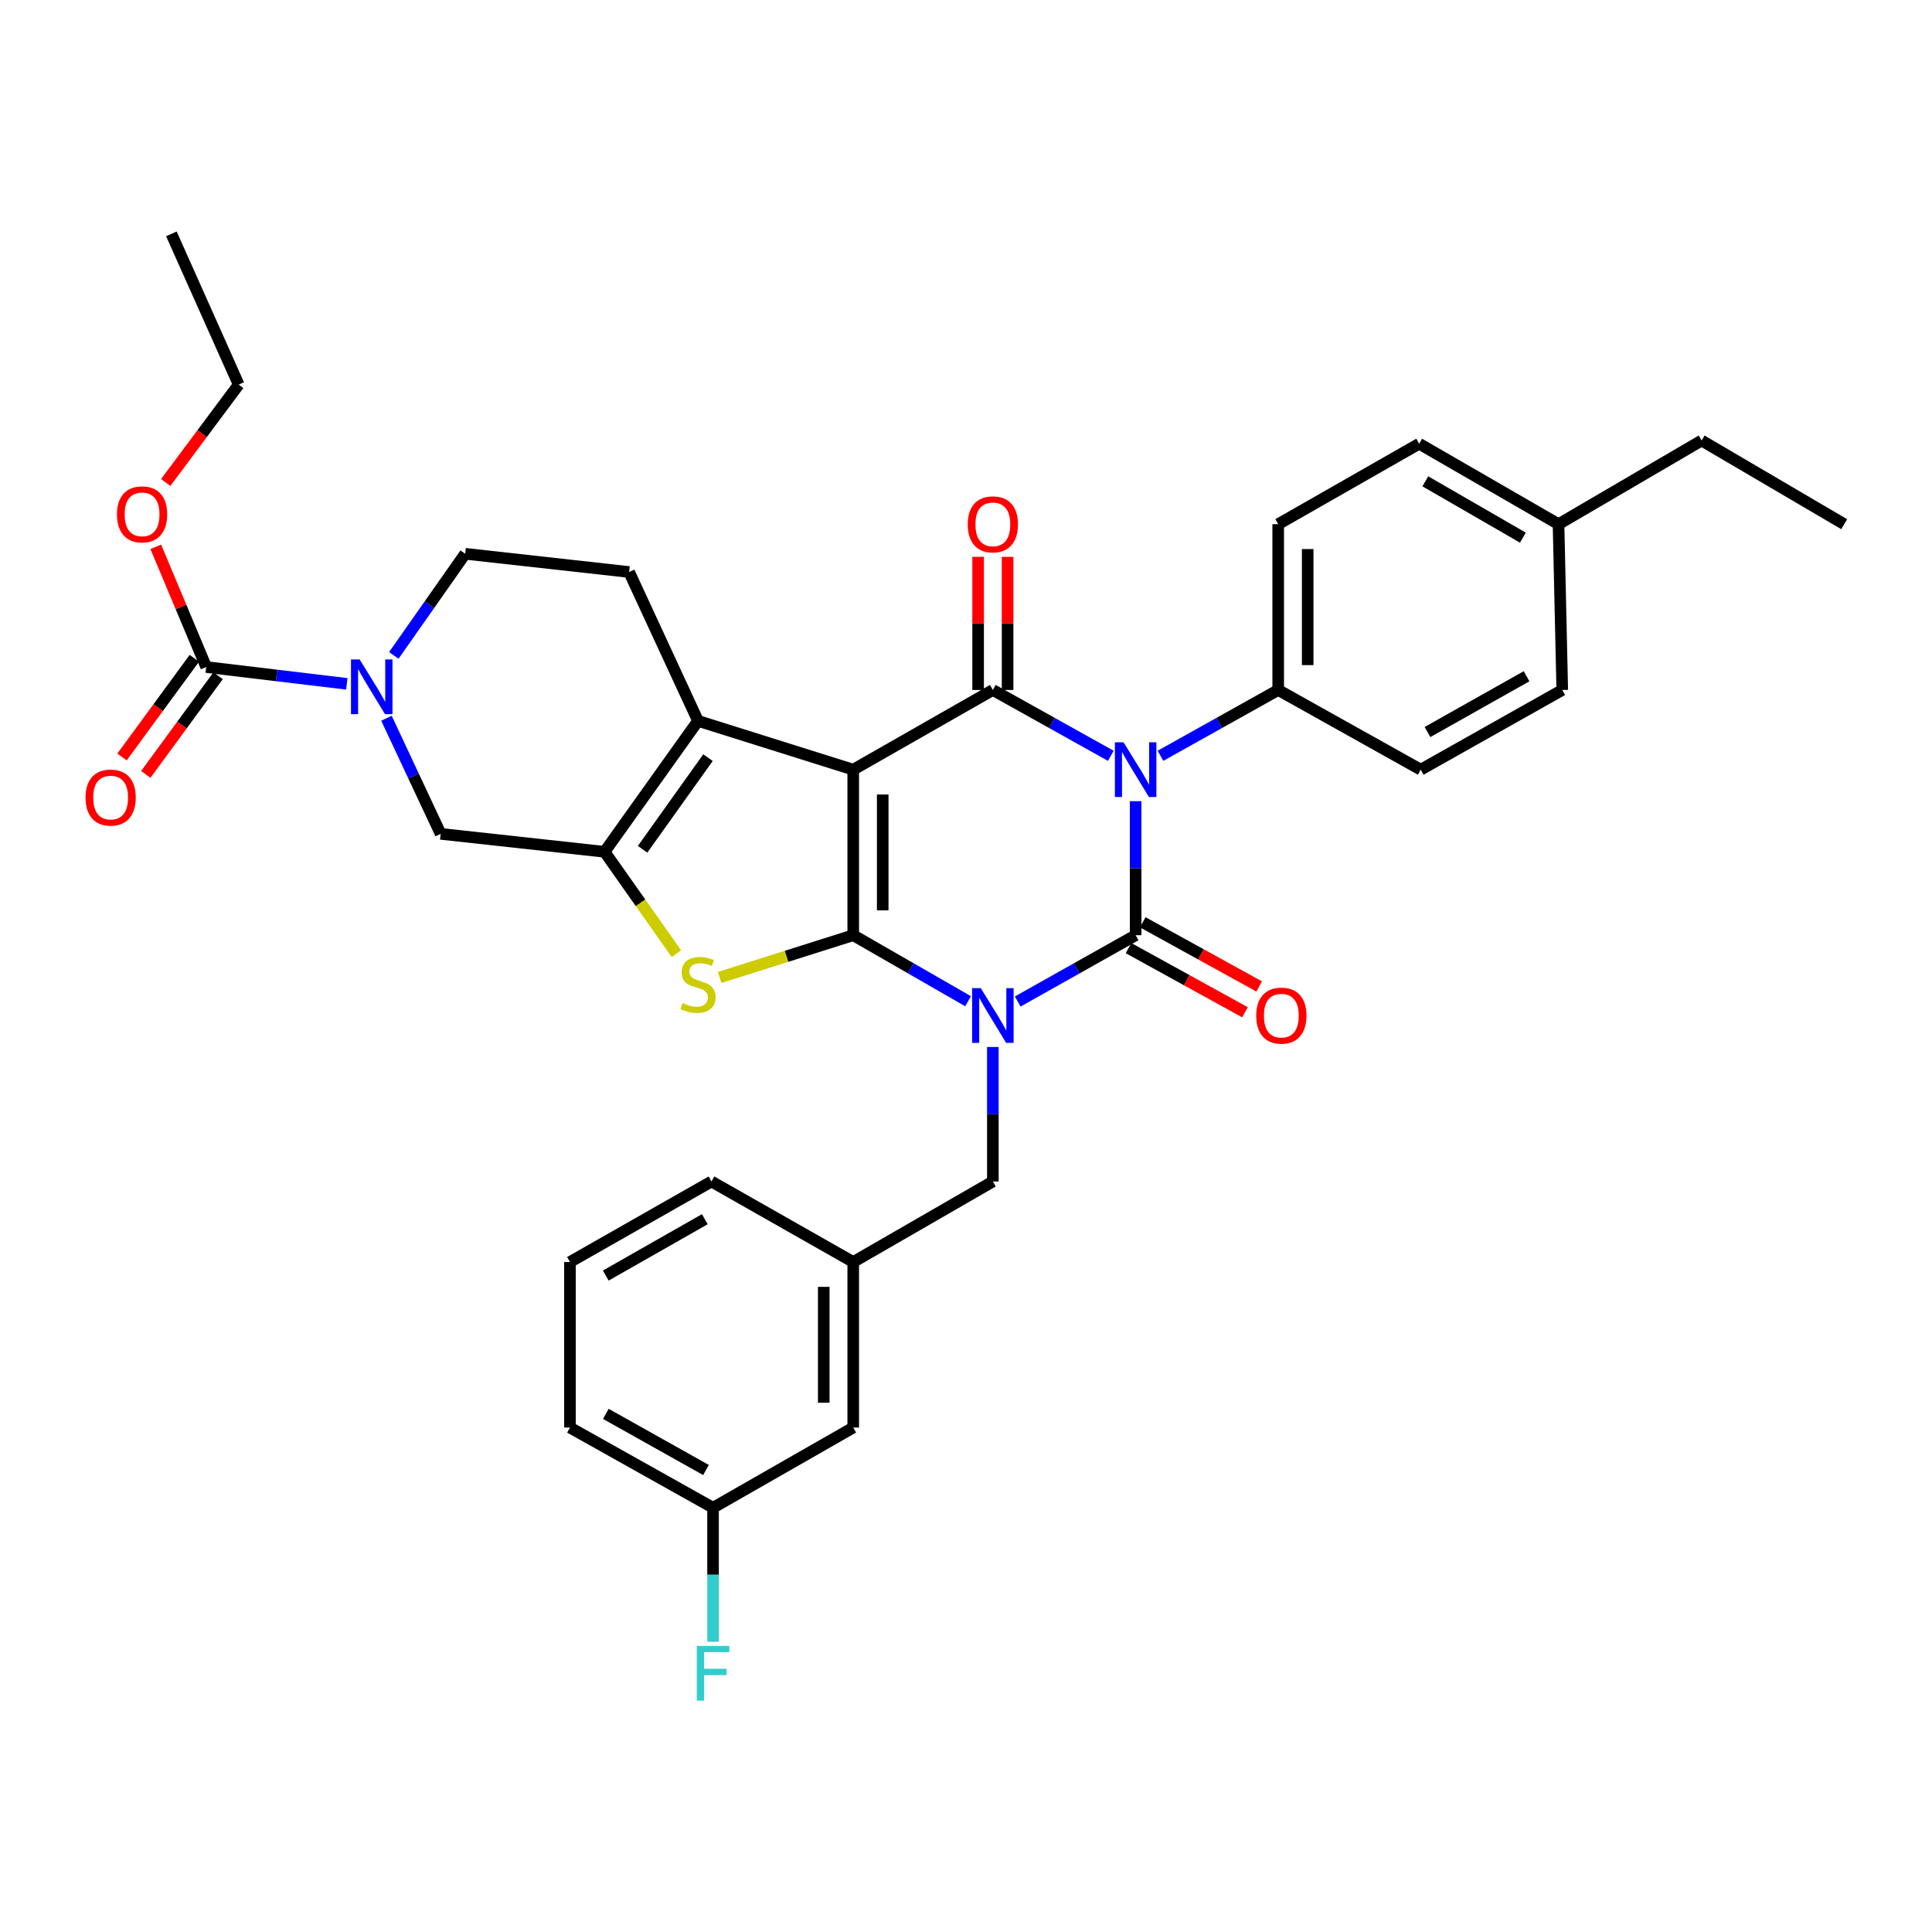 <?xml version='1.0' encoding='iso-8859-1'?>
<svg version='1.1' baseProfile='full'
              xmlns='http://www.w3.org/2000/svg'
                      xmlns:rdkit='http://www.rdkit.org/xml'
                      xmlns:xlink='http://www.w3.org/1999/xlink'
                  xml:space='preserve'
width='1000px' height='1000px' viewBox='0 0 1000 1000'>
<!-- END OF HEADER -->
<rect style='opacity:1.0;fill:#FFFFFF;stroke:none' width='1000' height='1000' x='0' y='0'> </rect>
<path class='bond-0' d='M 501.077,518.241 L 471.354,501.152' style='fill:none;fill-rule:evenodd;stroke:#0000FF;stroke-width:6px;stroke-linecap:butt;stroke-linejoin:miter;stroke-opacity:1' />
<path class='bond-0' d='M 471.354,501.152 L 441.631,484.063' style='fill:none;fill-rule:evenodd;stroke:#000000;stroke-width:6px;stroke-linecap:butt;stroke-linejoin:miter;stroke-opacity:1' />
<path class='bond-2' d='M 526.761,518.385 L 557.285,501.224' style='fill:none;fill-rule:evenodd;stroke:#0000FF;stroke-width:6px;stroke-linecap:butt;stroke-linejoin:miter;stroke-opacity:1' />
<path class='bond-2' d='M 557.285,501.224 L 587.808,484.063' style='fill:none;fill-rule:evenodd;stroke:#000000;stroke-width:6px;stroke-linecap:butt;stroke-linejoin:miter;stroke-opacity:1' />
<path class='bond-11' d='M 513.901,541.923 L 513.901,576.732' style='fill:none;fill-rule:evenodd;stroke:#0000FF;stroke-width:6px;stroke-linecap:butt;stroke-linejoin:miter;stroke-opacity:1' />
<path class='bond-11' d='M 513.901,576.732 L 513.901,611.541' style='fill:none;fill-rule:evenodd;stroke:#000000;stroke-width:6px;stroke-linecap:butt;stroke-linejoin:miter;stroke-opacity:1' />
<path class='bond-1' d='M 441.631,484.063 L 441.631,398.382' style='fill:none;fill-rule:evenodd;stroke:#000000;stroke-width:6px;stroke-linecap:butt;stroke-linejoin:miter;stroke-opacity:1' />
<path class='bond-1' d='M 456.888,471.21 L 456.888,411.234' style='fill:none;fill-rule:evenodd;stroke:#000000;stroke-width:6px;stroke-linecap:butt;stroke-linejoin:miter;stroke-opacity:1' />
<path class='bond-5' d='M 441.631,484.063 L 407.054,495' style='fill:none;fill-rule:evenodd;stroke:#000000;stroke-width:6px;stroke-linecap:butt;stroke-linejoin:miter;stroke-opacity:1' />
<path class='bond-5' d='M 407.054,495 L 372.477,505.937' style='fill:none;fill-rule:evenodd;stroke:#CCCC00;stroke-width:6px;stroke-linecap:butt;stroke-linejoin:miter;stroke-opacity:1' />
<path class='bond-6' d='M 441.631,398.382 L 361.29,373.13' style='fill:none;fill-rule:evenodd;stroke:#000000;stroke-width:6px;stroke-linecap:butt;stroke-linejoin:miter;stroke-opacity:1' />
<path class='bond-35' d='M 441.631,398.382 L 513.901,357.135' style='fill:none;fill-rule:evenodd;stroke:#000000;stroke-width:6px;stroke-linecap:butt;stroke-linejoin:miter;stroke-opacity:1' />
<path class='bond-3' d='M 587.808,484.063 L 587.808,449.373' style='fill:none;fill-rule:evenodd;stroke:#000000;stroke-width:6px;stroke-linecap:butt;stroke-linejoin:miter;stroke-opacity:1' />
<path class='bond-3' d='M 587.808,449.373 L 587.808,414.684' style='fill:none;fill-rule:evenodd;stroke:#0000FF;stroke-width:6px;stroke-linecap:butt;stroke-linejoin:miter;stroke-opacity:1' />
<path class='bond-14' d='M 584.127,490.744 L 614.258,507.346' style='fill:none;fill-rule:evenodd;stroke:#000000;stroke-width:6px;stroke-linecap:butt;stroke-linejoin:miter;stroke-opacity:1' />
<path class='bond-14' d='M 614.258,507.346 L 644.39,523.948' style='fill:none;fill-rule:evenodd;stroke:#FF0000;stroke-width:6px;stroke-linecap:butt;stroke-linejoin:miter;stroke-opacity:1' />
<path class='bond-14' d='M 591.49,477.381 L 621.621,493.982' style='fill:none;fill-rule:evenodd;stroke:#000000;stroke-width:6px;stroke-linecap:butt;stroke-linejoin:miter;stroke-opacity:1' />
<path class='bond-14' d='M 621.621,493.982 L 651.753,510.584' style='fill:none;fill-rule:evenodd;stroke:#FF0000;stroke-width:6px;stroke-linecap:butt;stroke-linejoin:miter;stroke-opacity:1' />
<path class='bond-4' d='M 574.952,391.207 L 544.427,374.171' style='fill:none;fill-rule:evenodd;stroke:#0000FF;stroke-width:6px;stroke-linecap:butt;stroke-linejoin:miter;stroke-opacity:1' />
<path class='bond-4' d='M 544.427,374.171 L 513.901,357.135' style='fill:none;fill-rule:evenodd;stroke:#000000;stroke-width:6px;stroke-linecap:butt;stroke-linejoin:miter;stroke-opacity:1' />
<path class='bond-12' d='M 600.662,391.197 L 631.129,374.166' style='fill:none;fill-rule:evenodd;stroke:#0000FF;stroke-width:6px;stroke-linecap:butt;stroke-linejoin:miter;stroke-opacity:1' />
<path class='bond-12' d='M 631.129,374.166 L 661.597,357.135' style='fill:none;fill-rule:evenodd;stroke:#000000;stroke-width:6px;stroke-linecap:butt;stroke-linejoin:miter;stroke-opacity:1' />
<path class='bond-15' d='M 521.53,357.135 L 521.53,322.679' style='fill:none;fill-rule:evenodd;stroke:#000000;stroke-width:6px;stroke-linecap:butt;stroke-linejoin:miter;stroke-opacity:1' />
<path class='bond-15' d='M 521.53,322.679 L 521.53,288.224' style='fill:none;fill-rule:evenodd;stroke:#FF0000;stroke-width:6px;stroke-linecap:butt;stroke-linejoin:miter;stroke-opacity:1' />
<path class='bond-15' d='M 506.273,357.135 L 506.273,322.679' style='fill:none;fill-rule:evenodd;stroke:#000000;stroke-width:6px;stroke-linecap:butt;stroke-linejoin:miter;stroke-opacity:1' />
<path class='bond-15' d='M 506.273,322.679 L 506.273,288.224' style='fill:none;fill-rule:evenodd;stroke:#FF0000;stroke-width:6px;stroke-linecap:butt;stroke-linejoin:miter;stroke-opacity:1' />
<path class='bond-7' d='M 350.112,493.625 L 331.517,467.258' style='fill:none;fill-rule:evenodd;stroke:#CCCC00;stroke-width:6px;stroke-linecap:butt;stroke-linejoin:miter;stroke-opacity:1' />
<path class='bond-7' d='M 331.517,467.258 L 312.923,440.892' style='fill:none;fill-rule:evenodd;stroke:#000000;stroke-width:6px;stroke-linecap:butt;stroke-linejoin:miter;stroke-opacity:1' />
<path class='bond-13' d='M 361.29,373.13 L 325.629,296.07' style='fill:none;fill-rule:evenodd;stroke:#000000;stroke-width:6px;stroke-linecap:butt;stroke-linejoin:miter;stroke-opacity:1' />
<path class='bond-36' d='M 361.29,373.13 L 312.923,440.892' style='fill:none;fill-rule:evenodd;stroke:#000000;stroke-width:6px;stroke-linecap:butt;stroke-linejoin:miter;stroke-opacity:1' />
<path class='bond-36' d='M 366.454,392.159 L 332.597,439.592' style='fill:none;fill-rule:evenodd;stroke:#000000;stroke-width:6px;stroke-linecap:butt;stroke-linejoin:miter;stroke-opacity:1' />
<path class='bond-10' d='M 312.923,440.892 L 228.081,431.601' style='fill:none;fill-rule:evenodd;stroke:#000000;stroke-width:6px;stroke-linecap:butt;stroke-linejoin:miter;stroke-opacity:1' />
<path class='bond-8' d='M 200.034,371.76 L 214.058,401.681' style='fill:none;fill-rule:evenodd;stroke:#0000FF;stroke-width:6px;stroke-linecap:butt;stroke-linejoin:miter;stroke-opacity:1' />
<path class='bond-8' d='M 214.058,401.681 L 228.081,431.601' style='fill:none;fill-rule:evenodd;stroke:#000000;stroke-width:6px;stroke-linecap:butt;stroke-linejoin:miter;stroke-opacity:1' />
<path class='bond-9' d='M 179.515,353.956 L 143.123,349.604' style='fill:none;fill-rule:evenodd;stroke:#0000FF;stroke-width:6px;stroke-linecap:butt;stroke-linejoin:miter;stroke-opacity:1' />
<path class='bond-9' d='M 143.123,349.604 L 106.731,345.251' style='fill:none;fill-rule:evenodd;stroke:#000000;stroke-width:6px;stroke-linecap:butt;stroke-linejoin:miter;stroke-opacity:1' />
<path class='bond-38' d='M 203.835,339.235 L 222.307,312.935' style='fill:none;fill-rule:evenodd;stroke:#0000FF;stroke-width:6px;stroke-linecap:butt;stroke-linejoin:miter;stroke-opacity:1' />
<path class='bond-38' d='M 222.307,312.935 L 240.779,286.636' style='fill:none;fill-rule:evenodd;stroke:#000000;stroke-width:6px;stroke-linecap:butt;stroke-linejoin:miter;stroke-opacity:1' />
<path class='bond-17' d='M 100.578,340.741 L 81.861,366.28' style='fill:none;fill-rule:evenodd;stroke:#000000;stroke-width:6px;stroke-linecap:butt;stroke-linejoin:miter;stroke-opacity:1' />
<path class='bond-17' d='M 81.861,366.28 L 63.145,391.82' style='fill:none;fill-rule:evenodd;stroke:#FF0000;stroke-width:6px;stroke-linecap:butt;stroke-linejoin:miter;stroke-opacity:1' />
<path class='bond-17' d='M 112.885,349.76 L 94.168,375.3' style='fill:none;fill-rule:evenodd;stroke:#000000;stroke-width:6px;stroke-linecap:butt;stroke-linejoin:miter;stroke-opacity:1' />
<path class='bond-17' d='M 94.168,375.3 L 75.452,400.839' style='fill:none;fill-rule:evenodd;stroke:#FF0000;stroke-width:6px;stroke-linecap:butt;stroke-linejoin:miter;stroke-opacity:1' />
<path class='bond-21' d='M 106.731,345.251 L 93.681,314.152' style='fill:none;fill-rule:evenodd;stroke:#000000;stroke-width:6px;stroke-linecap:butt;stroke-linejoin:miter;stroke-opacity:1' />
<path class='bond-21' d='M 93.681,314.152 L 80.631,283.052' style='fill:none;fill-rule:evenodd;stroke:#FF0000;stroke-width:6px;stroke-linecap:butt;stroke-linejoin:miter;stroke-opacity:1' />
<path class='bond-18' d='M 513.901,611.541 L 441.631,653.22' style='fill:none;fill-rule:evenodd;stroke:#000000;stroke-width:6px;stroke-linecap:butt;stroke-linejoin:miter;stroke-opacity:1' />
<path class='bond-19' d='M 661.597,357.135 L 661.597,271.319' style='fill:none;fill-rule:evenodd;stroke:#000000;stroke-width:6px;stroke-linecap:butt;stroke-linejoin:miter;stroke-opacity:1' />
<path class='bond-19' d='M 676.854,344.262 L 676.854,284.191' style='fill:none;fill-rule:evenodd;stroke:#000000;stroke-width:6px;stroke-linecap:butt;stroke-linejoin:miter;stroke-opacity:1' />
<path class='bond-20' d='M 661.597,357.135 L 735.368,398.382' style='fill:none;fill-rule:evenodd;stroke:#000000;stroke-width:6px;stroke-linecap:butt;stroke-linejoin:miter;stroke-opacity:1' />
<path class='bond-16' d='M 325.629,296.07 L 240.779,286.636' style='fill:none;fill-rule:evenodd;stroke:#000000;stroke-width:6px;stroke-linecap:butt;stroke-linejoin:miter;stroke-opacity:1' />
<path class='bond-22' d='M 441.631,653.22 L 441.631,738.901' style='fill:none;fill-rule:evenodd;stroke:#000000;stroke-width:6px;stroke-linecap:butt;stroke-linejoin:miter;stroke-opacity:1' />
<path class='bond-22' d='M 426.373,666.072 L 426.373,726.049' style='fill:none;fill-rule:evenodd;stroke:#000000;stroke-width:6px;stroke-linecap:butt;stroke-linejoin:miter;stroke-opacity:1' />
<path class='bond-29' d='M 441.631,653.22 L 368.258,611.541' style='fill:none;fill-rule:evenodd;stroke:#000000;stroke-width:6px;stroke-linecap:butt;stroke-linejoin:miter;stroke-opacity:1' />
<path class='bond-25' d='M 661.597,271.319 L 734.554,229.673' style='fill:none;fill-rule:evenodd;stroke:#000000;stroke-width:6px;stroke-linecap:butt;stroke-linejoin:miter;stroke-opacity:1' />
<path class='bond-24' d='M 735.368,398.382 L 808.622,357.135' style='fill:none;fill-rule:evenodd;stroke:#000000;stroke-width:6px;stroke-linecap:butt;stroke-linejoin:miter;stroke-opacity:1' />
<path class='bond-24' d='M 738.87,378.9 L 790.148,350.027' style='fill:none;fill-rule:evenodd;stroke:#000000;stroke-width:6px;stroke-linecap:butt;stroke-linejoin:miter;stroke-opacity:1' />
<path class='bond-31' d='M 85.772,249.736 L 104.661,224.4' style='fill:none;fill-rule:evenodd;stroke:#FF0000;stroke-width:6px;stroke-linecap:butt;stroke-linejoin:miter;stroke-opacity:1' />
<path class='bond-31' d='M 104.661,224.4 L 123.549,199.065' style='fill:none;fill-rule:evenodd;stroke:#000000;stroke-width:6px;stroke-linecap:butt;stroke-linejoin:miter;stroke-opacity:1' />
<path class='bond-23' d='M 441.631,738.901 L 369.071,780.411' style='fill:none;fill-rule:evenodd;stroke:#000000;stroke-width:6px;stroke-linecap:butt;stroke-linejoin:miter;stroke-opacity:1' />
<path class='bond-27' d='M 369.071,780.411 L 369.071,815.096' style='fill:none;fill-rule:evenodd;stroke:#000000;stroke-width:6px;stroke-linecap:butt;stroke-linejoin:miter;stroke-opacity:1' />
<path class='bond-27' d='M 369.071,815.096 L 369.071,849.781' style='fill:none;fill-rule:evenodd;stroke:#33CCCC;stroke-width:6px;stroke-linecap:butt;stroke-linejoin:miter;stroke-opacity:1' />
<path class='bond-37' d='M 369.071,780.411 L 295.012,738.901' style='fill:none;fill-rule:evenodd;stroke:#000000;stroke-width:6px;stroke-linecap:butt;stroke-linejoin:miter;stroke-opacity:1' />
<path class='bond-37' d='M 365.423,760.874 L 313.581,731.818' style='fill:none;fill-rule:evenodd;stroke:#000000;stroke-width:6px;stroke-linecap:butt;stroke-linejoin:miter;stroke-opacity:1' />
<path class='bond-26' d='M 808.622,357.135 L 806.689,271.319' style='fill:none;fill-rule:evenodd;stroke:#000000;stroke-width:6px;stroke-linecap:butt;stroke-linejoin:miter;stroke-opacity:1' />
<path class='bond-39' d='M 734.554,229.673 L 806.689,271.319' style='fill:none;fill-rule:evenodd;stroke:#000000;stroke-width:6px;stroke-linecap:butt;stroke-linejoin:miter;stroke-opacity:1' />
<path class='bond-39' d='M 737.746,249.134 L 788.24,278.286' style='fill:none;fill-rule:evenodd;stroke:#000000;stroke-width:6px;stroke-linecap:butt;stroke-linejoin:miter;stroke-opacity:1' />
<path class='bond-32' d='M 806.689,271.319 L 880.757,228.012' style='fill:none;fill-rule:evenodd;stroke:#000000;stroke-width:6px;stroke-linecap:butt;stroke-linejoin:miter;stroke-opacity:1' />
<path class='bond-28' d='M 295.012,653.22 L 368.258,611.541' style='fill:none;fill-rule:evenodd;stroke:#000000;stroke-width:6px;stroke-linecap:butt;stroke-linejoin:miter;stroke-opacity:1' />
<path class='bond-28' d='M 313.545,660.229 L 364.817,631.054' style='fill:none;fill-rule:evenodd;stroke:#000000;stroke-width:6px;stroke-linecap:butt;stroke-linejoin:miter;stroke-opacity:1' />
<path class='bond-30' d='M 295.012,653.22 L 295.012,738.901' style='fill:none;fill-rule:evenodd;stroke:#000000;stroke-width:6px;stroke-linecap:butt;stroke-linejoin:miter;stroke-opacity:1' />
<path class='bond-34' d='M 123.549,199.065 L 88.71,121.047' style='fill:none;fill-rule:evenodd;stroke:#000000;stroke-width:6px;stroke-linecap:butt;stroke-linejoin:miter;stroke-opacity:1' />
<path class='bond-33' d='M 880.757,228.012 L 954.545,271.319' style='fill:none;fill-rule:evenodd;stroke:#000000;stroke-width:6px;stroke-linecap:butt;stroke-linejoin:miter;stroke-opacity:1' />
<path  class='atom-0' d='M 507.641 511.454
L 516.921 526.454
Q 517.841 527.934, 519.321 530.614
Q 520.801 533.294, 520.881 533.454
L 520.881 511.454
L 524.641 511.454
L 524.641 539.774
L 520.761 539.774
L 510.801 523.374
Q 509.641 521.454, 508.401 519.254
Q 507.201 517.054, 506.841 516.374
L 506.841 539.774
L 503.161 539.774
L 503.161 511.454
L 507.641 511.454
' fill='#0000FF'/>
<path  class='atom-4' d='M 581.548 384.222
L 590.828 399.222
Q 591.748 400.702, 593.228 403.382
Q 594.708 406.062, 594.788 406.222
L 594.788 384.222
L 598.548 384.222
L 598.548 412.542
L 594.668 412.542
L 584.708 396.142
Q 583.548 394.222, 582.308 392.022
Q 581.108 389.822, 580.748 389.142
L 580.748 412.542
L 577.068 412.542
L 577.068 384.222
L 581.548 384.222
' fill='#0000FF'/>
<path  class='atom-6' d='M 353.29 519.195
Q 353.61 519.315, 354.93 519.875
Q 356.25 520.435, 357.69 520.795
Q 359.17 521.115, 360.61 521.115
Q 363.29 521.115, 364.85 519.835
Q 366.41 518.515, 366.41 516.235
Q 366.41 514.675, 365.61 513.715
Q 364.85 512.755, 363.65 512.235
Q 362.45 511.715, 360.45 511.115
Q 357.93 510.355, 356.41 509.635
Q 354.93 508.915, 353.85 507.395
Q 352.81 505.875, 352.81 503.315
Q 352.81 499.755, 355.21 497.555
Q 357.65 495.355, 362.45 495.355
Q 365.73 495.355, 369.45 496.915
L 368.53 499.995
Q 365.13 498.595, 362.57 498.595
Q 359.81 498.595, 358.29 499.755
Q 356.77 500.875, 356.81 502.835
Q 356.81 504.355, 357.57 505.275
Q 358.37 506.195, 359.49 506.715
Q 360.65 507.235, 362.57 507.835
Q 365.13 508.635, 366.65 509.435
Q 368.17 510.235, 369.25 511.875
Q 370.37 513.475, 370.37 516.235
Q 370.37 520.155, 367.73 522.275
Q 365.13 524.355, 360.77 524.355
Q 358.25 524.355, 356.33 523.795
Q 354.45 523.275, 352.21 522.355
L 353.29 519.195
' fill='#CCCC00'/>
<path  class='atom-9' d='M 186.152 341.339
L 195.432 356.339
Q 196.352 357.819, 197.832 360.499
Q 199.312 363.179, 199.392 363.339
L 199.392 341.339
L 203.152 341.339
L 203.152 369.659
L 199.272 369.659
L 189.312 353.259
Q 188.152 351.339, 186.912 349.139
Q 185.712 346.939, 185.352 346.259
L 185.352 369.659
L 181.672 369.659
L 181.672 341.339
L 186.152 341.339
' fill='#0000FF'/>
<path  class='atom-15' d='M 650.224 525.694
Q 650.224 518.894, 653.584 515.094
Q 656.944 511.294, 663.224 511.294
Q 669.504 511.294, 672.864 515.094
Q 676.224 518.894, 676.224 525.694
Q 676.224 532.574, 672.824 536.494
Q 669.424 540.374, 663.224 540.374
Q 656.984 540.374, 653.584 536.494
Q 650.224 532.614, 650.224 525.694
M 663.224 537.174
Q 667.544 537.174, 669.864 534.294
Q 672.224 531.374, 672.224 525.694
Q 672.224 520.134, 669.864 517.334
Q 667.544 514.494, 663.224 514.494
Q 658.904 514.494, 656.544 517.294
Q 654.224 520.094, 654.224 525.694
Q 654.224 531.414, 656.544 534.294
Q 658.904 537.174, 663.224 537.174
' fill='#FF0000'/>
<path  class='atom-16' d='M 500.901 271.399
Q 500.901 264.599, 504.261 260.799
Q 507.621 256.999, 513.901 256.999
Q 520.181 256.999, 523.541 260.799
Q 526.901 264.599, 526.901 271.399
Q 526.901 278.279, 523.501 282.199
Q 520.101 286.079, 513.901 286.079
Q 507.661 286.079, 504.261 282.199
Q 500.901 278.319, 500.901 271.399
M 513.901 282.879
Q 518.221 282.879, 520.541 279.999
Q 522.901 277.079, 522.901 271.399
Q 522.901 265.839, 520.541 263.039
Q 518.221 260.199, 513.901 260.199
Q 509.581 260.199, 507.221 262.999
Q 504.901 265.799, 504.901 271.399
Q 504.901 277.119, 507.221 279.999
Q 509.581 282.879, 513.901 282.879
' fill='#FF0000'/>
<path  class='atom-18' d='M 44.271 412.821
Q 44.271 406.021, 47.631 402.221
Q 50.991 398.421, 57.271 398.421
Q 63.551 398.421, 66.911 402.221
Q 70.271 406.021, 70.271 412.821
Q 70.271 419.701, 66.871 423.621
Q 63.471 427.501, 57.271 427.501
Q 51.031 427.501, 47.631 423.621
Q 44.271 419.741, 44.271 412.821
M 57.271 424.301
Q 61.591 424.301, 63.911 421.421
Q 66.271 418.501, 66.271 412.821
Q 66.271 407.261, 63.911 404.461
Q 61.591 401.621, 57.271 401.621
Q 52.951 401.621, 50.591 404.421
Q 48.271 407.221, 48.271 412.821
Q 48.271 418.541, 50.591 421.421
Q 52.951 424.301, 57.271 424.301
' fill='#FF0000'/>
<path  class='atom-22' d='M 60.537 266.228
Q 60.537 259.428, 63.897 255.628
Q 67.257 251.828, 73.537 251.828
Q 79.817 251.828, 83.177 255.628
Q 86.537 259.428, 86.537 266.228
Q 86.537 273.108, 83.137 277.028
Q 79.737 280.908, 73.537 280.908
Q 67.297 280.908, 63.897 277.028
Q 60.537 273.148, 60.537 266.228
M 73.537 277.708
Q 77.857 277.708, 80.177 274.828
Q 82.537 271.908, 82.537 266.228
Q 82.537 260.668, 80.177 257.868
Q 77.857 255.028, 73.537 255.028
Q 69.217 255.028, 66.857 257.828
Q 64.537 260.628, 64.537 266.228
Q 64.537 271.948, 66.857 274.828
Q 69.217 277.708, 73.537 277.708
' fill='#FF0000'/>
<path  class='atom-28' d='M 360.651 851.923
L 377.491 851.923
L 377.491 855.163
L 364.451 855.163
L 364.451 863.763
L 376.051 863.763
L 376.051 867.043
L 364.451 867.043
L 364.451 880.243
L 360.651 880.243
L 360.651 851.923
' fill='#33CCCC'/>
</svg>
